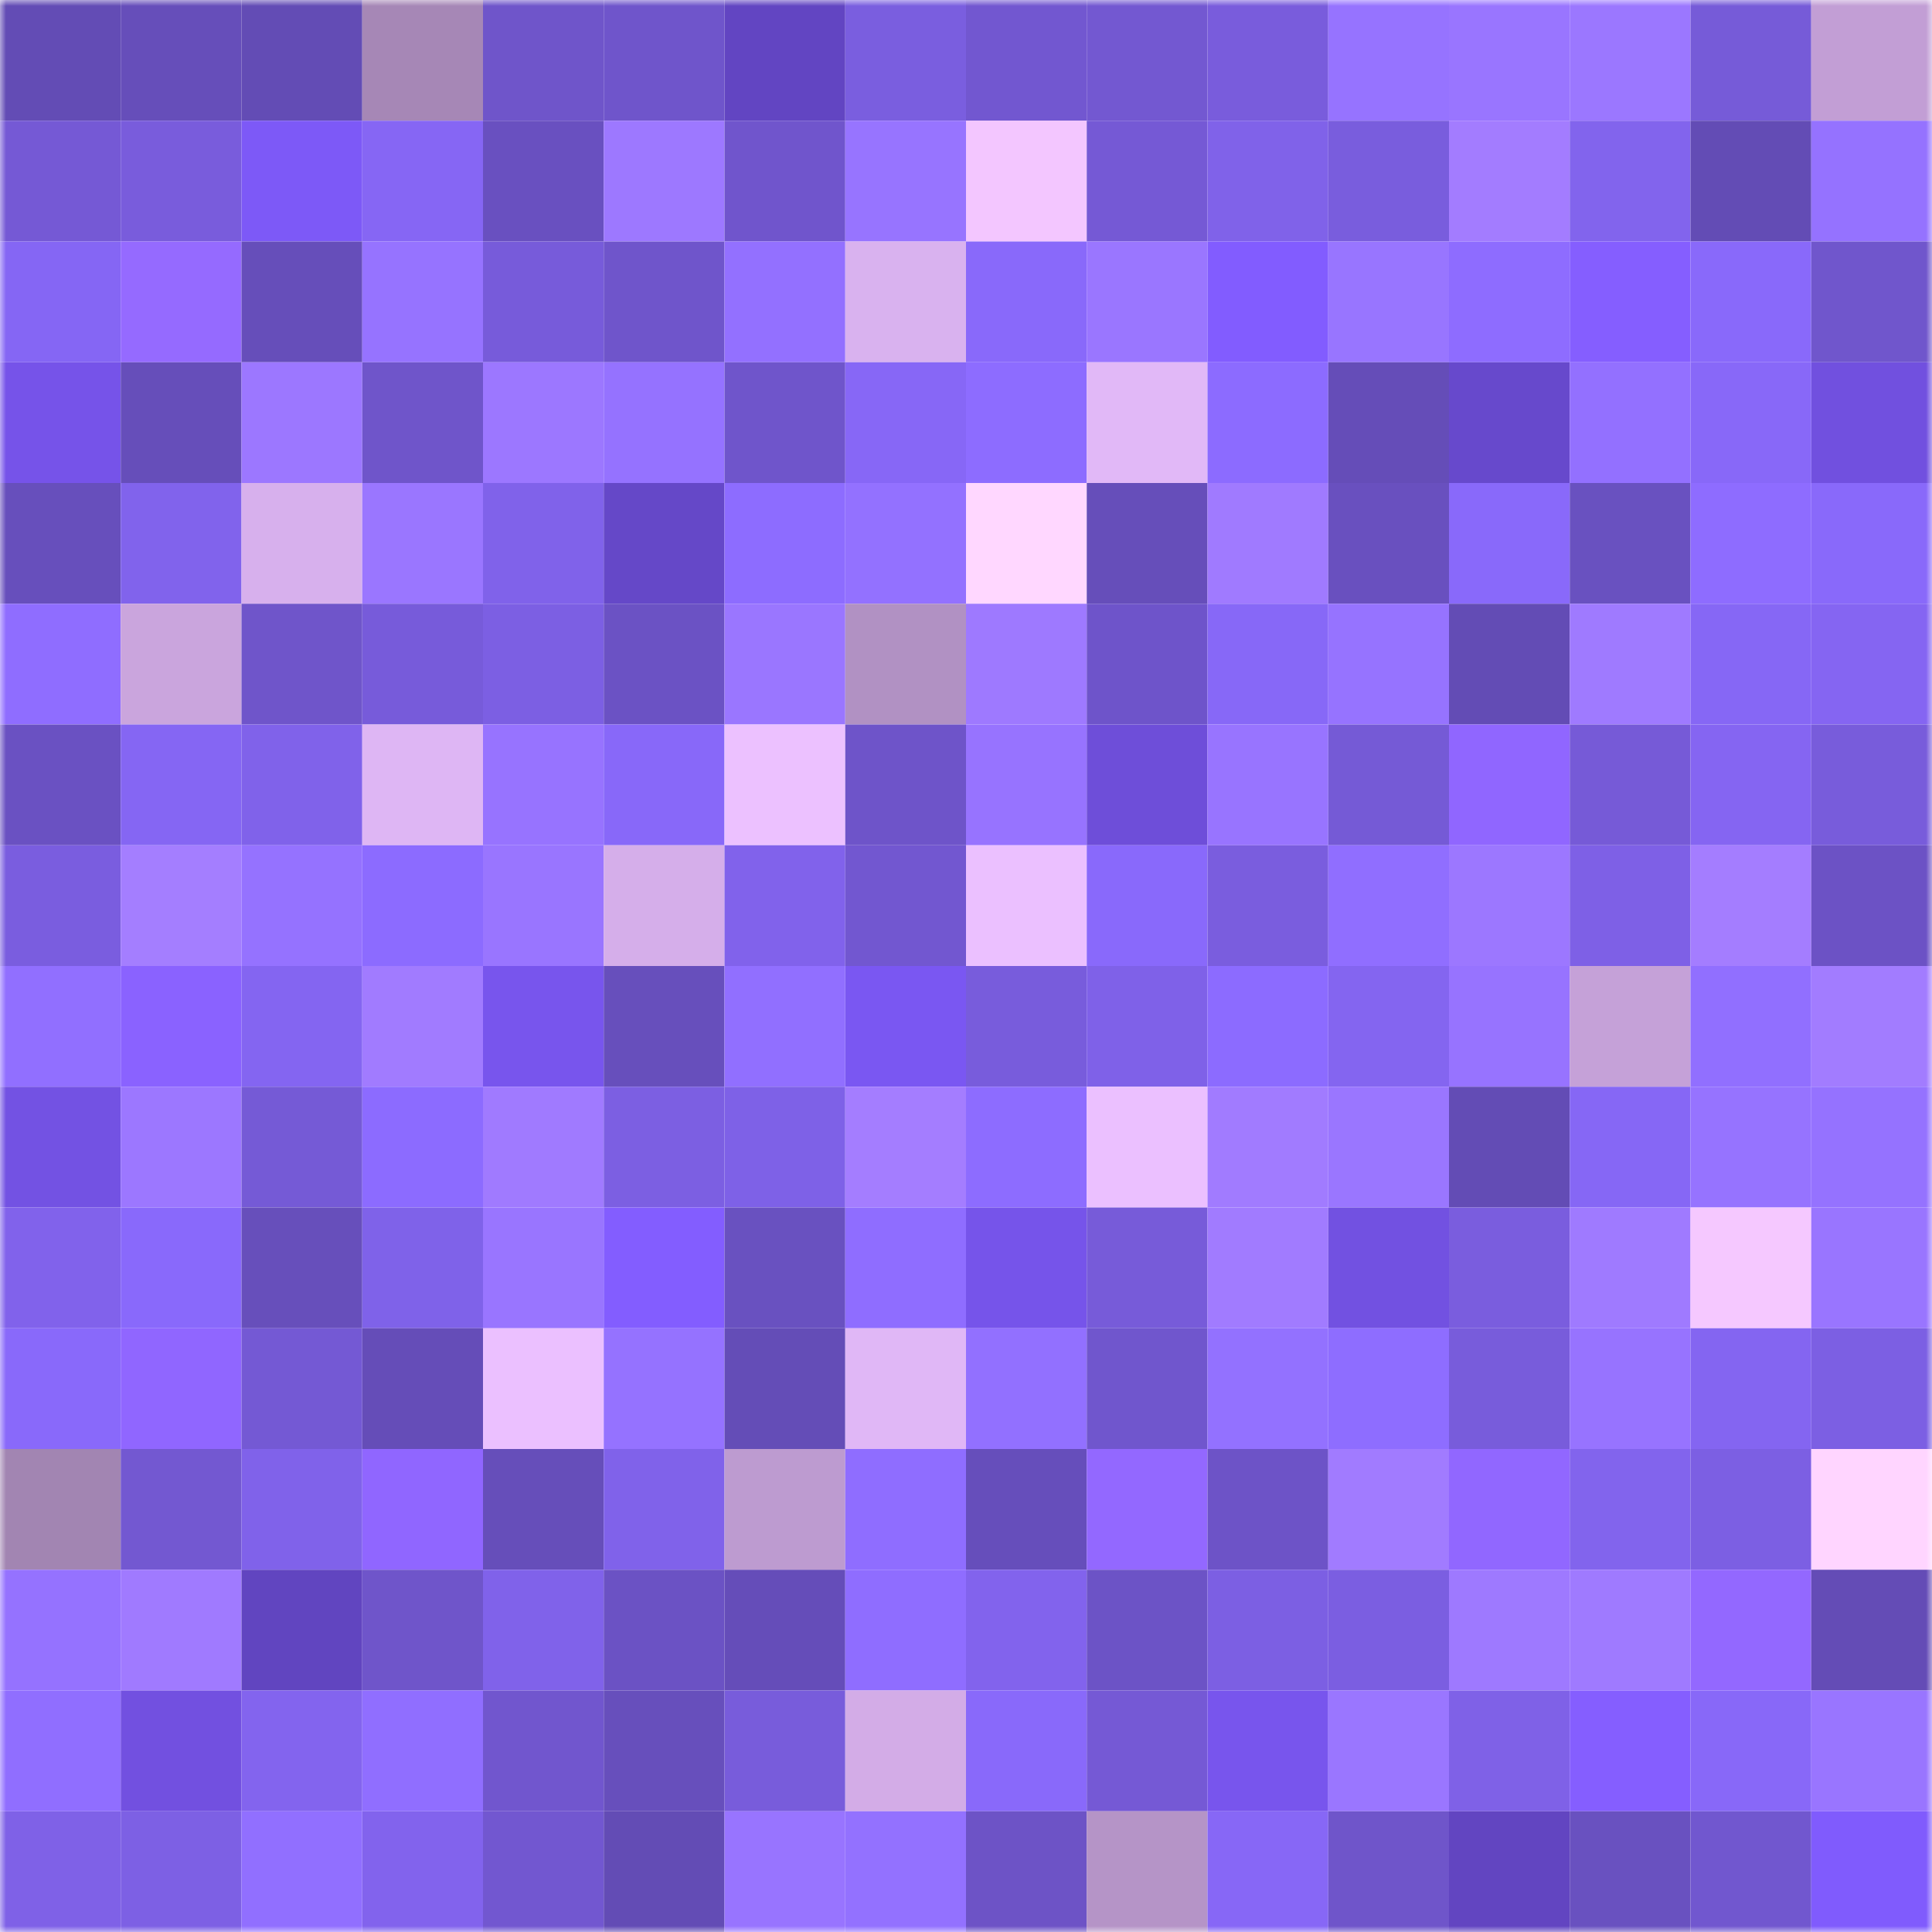 <svg viewBox="0 0 160 160" fill="none" role="img" xmlns="http://www.w3.org/2000/svg" width="240" height="240" name="linea%2C911982.linea.eth"><mask id="1813634013" mask-type="alpha" maskUnits="userSpaceOnUse" x="0" y="0" width="160" height="160"><rect width="160" height="160" fill="#FFFFFF"></rect></mask><g mask="url(#1813634013)"><rect x="0" y="0" width="10" height="10" fill="#634cb5"></rect><rect x="10" y="0" width="10" height="10" fill="#664eba"></rect><rect x="20" y="0" width="10" height="10" fill="#634cb5"></rect><rect x="30" y="0" width="10" height="10" fill="#a687b6"></rect><rect x="40" y="0" width="10" height="10" fill="#6f55ca"></rect><rect x="50" y="0" width="10" height="10" fill="#6f55cb"></rect><rect x="60" y="0" width="10" height="10" fill="#6245c2"></rect><rect x="70" y="0" width="10" height="10" fill="#7a5edf"></rect><rect x="80" y="0" width="10" height="10" fill="#7257d0"></rect><rect x="90" y="0" width="10" height="10" fill="#7358d1"></rect><rect x="100" y="0" width="10" height="10" fill="#795cdc"></rect><rect x="110" y="0" width="10" height="10" fill="#9673ff"></rect><rect x="120" y="0" width="10" height="10" fill="#9975ff"></rect><rect x="130" y="0" width="10" height="10" fill="#9b77ff"></rect><rect x="140" y="0" width="10" height="10" fill="#765bd8"></rect><rect x="150" y="0" width="10" height="10" fill="#c29ed5"></rect><rect x="0" y="10" width="10" height="10" fill="#7559d5"></rect><rect x="10" y="10" width="10" height="10" fill="#795cdc"></rect><rect x="20" y="10" width="10" height="10" fill="#7d59f7"></rect><rect x="30" y="10" width="10" height="10" fill="#8666f4"></rect><rect x="40" y="10" width="10" height="10" fill="#6950c0"></rect><rect x="50" y="10" width="10" height="10" fill="#9d78ff"></rect><rect x="60" y="10" width="10" height="10" fill="#7055cc"></rect><rect x="70" y="10" width="10" height="10" fill="#9774ff"></rect><rect x="80" y="10" width="10" height="10" fill="#f3c6ff"></rect><rect x="90" y="10" width="10" height="10" fill="#7559d5"></rect><rect x="100" y="10" width="10" height="10" fill="#8062e9"></rect><rect x="110" y="10" width="10" height="10" fill="#795ddd"></rect><rect x="120" y="10" width="10" height="10" fill="#a37cff"></rect><rect x="130" y="10" width="10" height="10" fill="#8264ed"></rect><rect x="140" y="10" width="10" height="10" fill="#634cb5"></rect><rect x="150" y="10" width="10" height="10" fill="#9572ff"></rect><rect x="0" y="20" width="10" height="10" fill="#8566f4"></rect><rect x="10" y="20" width="10" height="10" fill="#956aff"></rect><rect x="20" y="20" width="10" height="10" fill="#664eba"></rect><rect x="30" y="20" width="10" height="10" fill="#9673ff"></rect><rect x="40" y="20" width="10" height="10" fill="#775bda"></rect><rect x="50" y="20" width="10" height="10" fill="#6f55cb"></rect><rect x="60" y="20" width="10" height="10" fill="#9370ff"></rect><rect x="70" y="20" width="10" height="10" fill="#d9b2ef"></rect><rect x="80" y="20" width="10" height="10" fill="#8969fa"></rect><rect x="90" y="20" width="10" height="10" fill="#9a76ff"></rect><rect x="100" y="20" width="10" height="10" fill="#825cff"></rect><rect x="110" y="20" width="10" height="10" fill="#9875ff"></rect><rect x="120" y="20" width="10" height="10" fill="#8e6cff"></rect><rect x="130" y="20" width="10" height="10" fill="#855eff"></rect><rect x="140" y="20" width="10" height="10" fill="#8969fa"></rect><rect x="150" y="20" width="10" height="10" fill="#7056cc"></rect><rect x="0" y="30" width="10" height="10" fill="#7653e9"></rect><rect x="10" y="30" width="10" height="10" fill="#664eba"></rect><rect x="20" y="30" width="10" height="10" fill="#9c77ff"></rect><rect x="30" y="30" width="10" height="10" fill="#6f55ca"></rect><rect x="40" y="30" width="10" height="10" fill="#9c77ff"></rect><rect x="50" y="30" width="10" height="10" fill="#9572ff"></rect><rect x="60" y="30" width="10" height="10" fill="#6f55cb"></rect><rect x="70" y="30" width="10" height="10" fill="#8767f6"></rect><rect x="80" y="30" width="10" height="10" fill="#8d6cff"></rect><rect x="90" y="30" width="10" height="10" fill="#e1b8f7"></rect><rect x="100" y="30" width="10" height="10" fill="#8c6bff"></rect><rect x="110" y="30" width="10" height="10" fill="#654db8"></rect><rect x="120" y="30" width="10" height="10" fill="#6749cc"></rect><rect x="130" y="30" width="10" height="10" fill="#9370ff"></rect><rect x="140" y="30" width="10" height="10" fill="#8868f8"></rect><rect x="150" y="30" width="10" height="10" fill="#7150df"></rect><rect x="0" y="40" width="10" height="10" fill="#674fbc"></rect><rect x="10" y="40" width="10" height="10" fill="#8163ec"></rect><rect x="20" y="40" width="10" height="10" fill="#d7b0ed"></rect><rect x="30" y="40" width="10" height="10" fill="#9a76ff"></rect><rect x="40" y="40" width="10" height="10" fill="#8062ea"></rect><rect x="50" y="40" width="10" height="10" fill="#6548c8"></rect><rect x="60" y="40" width="10" height="10" fill="#8d6cff"></rect><rect x="70" y="40" width="10" height="10" fill="#9371ff"></rect><rect x="80" y="40" width="10" height="10" fill="#ffd7ff"></rect><rect x="90" y="40" width="10" height="10" fill="#664eba"></rect><rect x="100" y="40" width="10" height="10" fill="#a07aff"></rect><rect x="110" y="40" width="10" height="10" fill="#6950bf"></rect><rect x="120" y="40" width="10" height="10" fill="#8969fa"></rect><rect x="130" y="40" width="10" height="10" fill="#6951c0"></rect><rect x="140" y="40" width="10" height="10" fill="#8e6cff"></rect><rect x="150" y="40" width="10" height="10" fill="#8969fa"></rect><rect x="0" y="50" width="10" height="10" fill="#8f6dff"></rect><rect x="10" y="50" width="10" height="10" fill="#caa5dd"></rect><rect x="20" y="50" width="10" height="10" fill="#6f55ca"></rect><rect x="30" y="50" width="10" height="10" fill="#775bda"></rect><rect x="40" y="50" width="10" height="10" fill="#7c5fe3"></rect><rect x="50" y="50" width="10" height="10" fill="#6b52c4"></rect><rect x="60" y="50" width="10" height="10" fill="#9a76ff"></rect><rect x="70" y="50" width="10" height="10" fill="#b191c3"></rect><rect x="80" y="50" width="10" height="10" fill="#9e79ff"></rect><rect x="90" y="50" width="10" height="10" fill="#6e54ca"></rect><rect x="100" y="50" width="10" height="10" fill="#8768f7"></rect><rect x="110" y="50" width="10" height="10" fill="#9673ff"></rect><rect x="120" y="50" width="10" height="10" fill="#634cb5"></rect><rect x="130" y="50" width="10" height="10" fill="#9f7aff"></rect><rect x="140" y="50" width="10" height="10" fill="#8667f5"></rect><rect x="150" y="50" width="10" height="10" fill="#8565f2"></rect><rect x="0" y="60" width="10" height="10" fill="#6a51c2"></rect><rect x="10" y="60" width="10" height="10" fill="#8566f3"></rect><rect x="20" y="60" width="10" height="10" fill="#8062ea"></rect><rect x="30" y="60" width="10" height="10" fill="#deb6f4"></rect><rect x="40" y="60" width="10" height="10" fill="#9773ff"></rect><rect x="50" y="60" width="10" height="10" fill="#8868f9"></rect><rect x="60" y="60" width="10" height="10" fill="#ecc1ff"></rect><rect x="70" y="60" width="10" height="10" fill="#6e54c9"></rect><rect x="80" y="60" width="10" height="10" fill="#9773ff"></rect><rect x="90" y="60" width="10" height="10" fill="#6e4ed9"></rect><rect x="100" y="60" width="10" height="10" fill="#9874ff"></rect><rect x="110" y="60" width="10" height="10" fill="#755ad6"></rect><rect x="120" y="60" width="10" height="10" fill="#9066ff"></rect><rect x="130" y="60" width="10" height="10" fill="#765ad7"></rect><rect x="140" y="60" width="10" height="10" fill="#8565f2"></rect><rect x="150" y="60" width="10" height="10" fill="#785cdb"></rect><rect x="0" y="70" width="10" height="10" fill="#7a5ddf"></rect><rect x="10" y="70" width="10" height="10" fill="#a47eff"></rect><rect x="20" y="70" width="10" height="10" fill="#9572ff"></rect><rect x="30" y="70" width="10" height="10" fill="#8c6bff"></rect><rect x="40" y="70" width="10" height="10" fill="#9975ff"></rect><rect x="50" y="70" width="10" height="10" fill="#d5aeea"></rect><rect x="60" y="70" width="10" height="10" fill="#8162eb"></rect><rect x="70" y="70" width="10" height="10" fill="#7257d0"></rect><rect x="80" y="70" width="10" height="10" fill="#ebc0ff"></rect><rect x="90" y="70" width="10" height="10" fill="#8969fb"></rect><rect x="100" y="70" width="10" height="10" fill="#7a5dde"></rect><rect x="110" y="70" width="10" height="10" fill="#906eff"></rect><rect x="120" y="70" width="10" height="10" fill="#9c77ff"></rect><rect x="130" y="70" width="10" height="10" fill="#7e60e6"></rect><rect x="140" y="70" width="10" height="10" fill="#a47dff"></rect><rect x="150" y="70" width="10" height="10" fill="#6c52c5"></rect><rect x="0" y="80" width="10" height="10" fill="#916fff"></rect><rect x="10" y="80" width="10" height="10" fill="#8a62ff"></rect><rect x="20" y="80" width="10" height="10" fill="#8465f1"></rect><rect x="30" y="80" width="10" height="10" fill="#a17bff"></rect><rect x="40" y="80" width="10" height="10" fill="#7855ed"></rect><rect x="50" y="80" width="10" height="10" fill="#674fbc"></rect><rect x="60" y="80" width="10" height="10" fill="#916fff"></rect><rect x="70" y="80" width="10" height="10" fill="#7a57f2"></rect><rect x="80" y="80" width="10" height="10" fill="#785cdc"></rect><rect x="90" y="80" width="10" height="10" fill="#7f61e8"></rect><rect x="100" y="80" width="10" height="10" fill="#8c6bff"></rect><rect x="110" y="80" width="10" height="10" fill="#8465f0"></rect><rect x="120" y="80" width="10" height="10" fill="#9773ff"></rect><rect x="130" y="80" width="10" height="10" fill="#c5a1d8"></rect><rect x="140" y="80" width="10" height="10" fill="#916fff"></rect><rect x="150" y="80" width="10" height="10" fill="#a27cff"></rect><rect x="0" y="90" width="10" height="10" fill="#7352e3"></rect><rect x="10" y="90" width="10" height="10" fill="#9c77ff"></rect><rect x="20" y="90" width="10" height="10" fill="#755ad6"></rect><rect x="30" y="90" width="10" height="10" fill="#8c6bff"></rect><rect x="40" y="90" width="10" height="10" fill="#a07aff"></rect><rect x="50" y="90" width="10" height="10" fill="#7c5fe2"></rect><rect x="60" y="90" width="10" height="10" fill="#7e61e7"></rect><rect x="70" y="90" width="10" height="10" fill="#a47dff"></rect><rect x="80" y="90" width="10" height="10" fill="#8d6cff"></rect><rect x="90" y="90" width="10" height="10" fill="#ebc0ff"></rect><rect x="100" y="90" width="10" height="10" fill="#a17bff"></rect><rect x="110" y="90" width="10" height="10" fill="#9a76ff"></rect><rect x="120" y="90" width="10" height="10" fill="#634cb5"></rect><rect x="130" y="90" width="10" height="10" fill="#8667f5"></rect><rect x="140" y="90" width="10" height="10" fill="#9673ff"></rect><rect x="150" y="90" width="10" height="10" fill="#9572ff"></rect><rect x="0" y="100" width="10" height="10" fill="#8162eb"></rect><rect x="10" y="100" width="10" height="10" fill="#8969fb"></rect><rect x="20" y="100" width="10" height="10" fill="#674fbb"></rect><rect x="30" y="100" width="10" height="10" fill="#7f62e9"></rect><rect x="40" y="100" width="10" height="10" fill="#9975ff"></rect><rect x="50" y="100" width="10" height="10" fill="#835dff"></rect><rect x="60" y="100" width="10" height="10" fill="#6951c0"></rect><rect x="70" y="100" width="10" height="10" fill="#8f6dff"></rect><rect x="80" y="100" width="10" height="10" fill="#7654ea"></rect><rect x="90" y="100" width="10" height="10" fill="#775bd9"></rect><rect x="100" y="100" width="10" height="10" fill="#a17bff"></rect><rect x="110" y="100" width="10" height="10" fill="#7251e1"></rect><rect x="120" y="100" width="10" height="10" fill="#7a5dde"></rect><rect x="130" y="100" width="10" height="10" fill="#9f7aff"></rect><rect x="140" y="100" width="10" height="10" fill="#f5c8ff"></rect><rect x="150" y="100" width="10" height="10" fill="#9975ff"></rect><rect x="0" y="110" width="10" height="10" fill="#8969fa"></rect><rect x="10" y="110" width="10" height="10" fill="#9066ff"></rect><rect x="20" y="110" width="10" height="10" fill="#7459d4"></rect><rect x="30" y="110" width="10" height="10" fill="#654db8"></rect><rect x="40" y="110" width="10" height="10" fill="#ebc0ff"></rect><rect x="50" y="110" width="10" height="10" fill="#9572ff"></rect><rect x="60" y="110" width="10" height="10" fill="#644db7"></rect><rect x="70" y="110" width="10" height="10" fill="#e0b7f6"></rect><rect x="80" y="110" width="10" height="10" fill="#9270ff"></rect><rect x="90" y="110" width="10" height="10" fill="#7056cd"></rect><rect x="100" y="110" width="10" height="10" fill="#9371ff"></rect><rect x="110" y="110" width="10" height="10" fill="#8e6dff"></rect><rect x="120" y="110" width="10" height="10" fill="#785cdb"></rect><rect x="130" y="110" width="10" height="10" fill="#9773ff"></rect><rect x="140" y="110" width="10" height="10" fill="#8465f1"></rect><rect x="150" y="110" width="10" height="10" fill="#7c5fe3"></rect><rect x="0" y="120" width="10" height="10" fill="#a285b2"></rect><rect x="10" y="120" width="10" height="10" fill="#7358d1"></rect><rect x="20" y="120" width="10" height="10" fill="#8062ea"></rect><rect x="30" y="120" width="10" height="10" fill="#9066ff"></rect><rect x="40" y="120" width="10" height="10" fill="#664eba"></rect><rect x="50" y="120" width="10" height="10" fill="#8062ea"></rect><rect x="60" y="120" width="10" height="10" fill="#bd9bd0"></rect><rect x="70" y="120" width="10" height="10" fill="#8f6dff"></rect><rect x="80" y="120" width="10" height="10" fill="#664ebb"></rect><rect x="90" y="120" width="10" height="10" fill="#9368ff"></rect><rect x="100" y="120" width="10" height="10" fill="#6d53c7"></rect><rect x="110" y="120" width="10" height="10" fill="#a17bff"></rect><rect x="120" y="120" width="10" height="10" fill="#9167ff"></rect><rect x="130" y="120" width="10" height="10" fill="#8264ed"></rect><rect x="140" y="120" width="10" height="10" fill="#7c5fe3"></rect><rect x="150" y="120" width="10" height="10" fill="#ffd5ff"></rect><rect x="0" y="130" width="10" height="10" fill="#9572ff"></rect><rect x="10" y="130" width="10" height="10" fill="#a07aff"></rect><rect x="20" y="130" width="10" height="10" fill="#6145c0"></rect><rect x="30" y="130" width="10" height="10" fill="#6f55ca"></rect><rect x="40" y="130" width="10" height="10" fill="#8062ea"></rect><rect x="50" y="130" width="10" height="10" fill="#6b52c4"></rect><rect x="60" y="130" width="10" height="10" fill="#654db9"></rect><rect x="70" y="130" width="10" height="10" fill="#8f6dff"></rect><rect x="80" y="130" width="10" height="10" fill="#8263ed"></rect><rect x="90" y="130" width="10" height="10" fill="#6c53c6"></rect><rect x="100" y="130" width="10" height="10" fill="#7c5fe3"></rect><rect x="110" y="130" width="10" height="10" fill="#7b5ee1"></rect><rect x="120" y="130" width="10" height="10" fill="#9e79ff"></rect><rect x="130" y="130" width="10" height="10" fill="#9f7aff"></rect><rect x="140" y="130" width="10" height="10" fill="#9368ff"></rect><rect x="150" y="130" width="10" height="10" fill="#644cb6"></rect><rect x="0" y="140" width="10" height="10" fill="#906eff"></rect><rect x="10" y="140" width="10" height="10" fill="#7250e0"></rect><rect x="20" y="140" width="10" height="10" fill="#8364ee"></rect><rect x="30" y="140" width="10" height="10" fill="#906eff"></rect><rect x="40" y="140" width="10" height="10" fill="#7156ce"></rect><rect x="50" y="140" width="10" height="10" fill="#674fbc"></rect><rect x="60" y="140" width="10" height="10" fill="#785cdb"></rect><rect x="70" y="140" width="10" height="10" fill="#d3ace7"></rect><rect x="80" y="140" width="10" height="10" fill="#8969fa"></rect><rect x="90" y="140" width="10" height="10" fill="#7559d5"></rect><rect x="100" y="140" width="10" height="10" fill="#7855ed"></rect><rect x="110" y="140" width="10" height="10" fill="#9a76ff"></rect><rect x="120" y="140" width="10" height="10" fill="#7f61e7"></rect><rect x="130" y="140" width="10" height="10" fill="#855eff"></rect><rect x="140" y="140" width="10" height="10" fill="#8868f8"></rect><rect x="150" y="140" width="10" height="10" fill="#9975ff"></rect><rect x="0" y="150" width="10" height="10" fill="#7f61e7"></rect><rect x="10" y="150" width="10" height="10" fill="#7d60e4"></rect><rect x="20" y="150" width="10" height="10" fill="#916fff"></rect><rect x="30" y="150" width="10" height="10" fill="#8263ed"></rect><rect x="40" y="150" width="10" height="10" fill="#7257d0"></rect><rect x="50" y="150" width="10" height="10" fill="#634cb5"></rect><rect x="60" y="150" width="10" height="10" fill="#9874ff"></rect><rect x="70" y="150" width="10" height="10" fill="#9371ff"></rect><rect x="80" y="150" width="10" height="10" fill="#6d53c6"></rect><rect x="90" y="150" width="10" height="10" fill="#b594c7"></rect><rect x="100" y="150" width="10" height="10" fill="#8767f6"></rect><rect x="110" y="150" width="10" height="10" fill="#6f55ca"></rect><rect x="120" y="150" width="10" height="10" fill="#6245c1"></rect><rect x="130" y="150" width="10" height="10" fill="#6951c0"></rect><rect x="140" y="150" width="10" height="10" fill="#7157cf"></rect><rect x="150" y="150" width="10" height="10" fill="#805bfd"></rect></g></svg>
